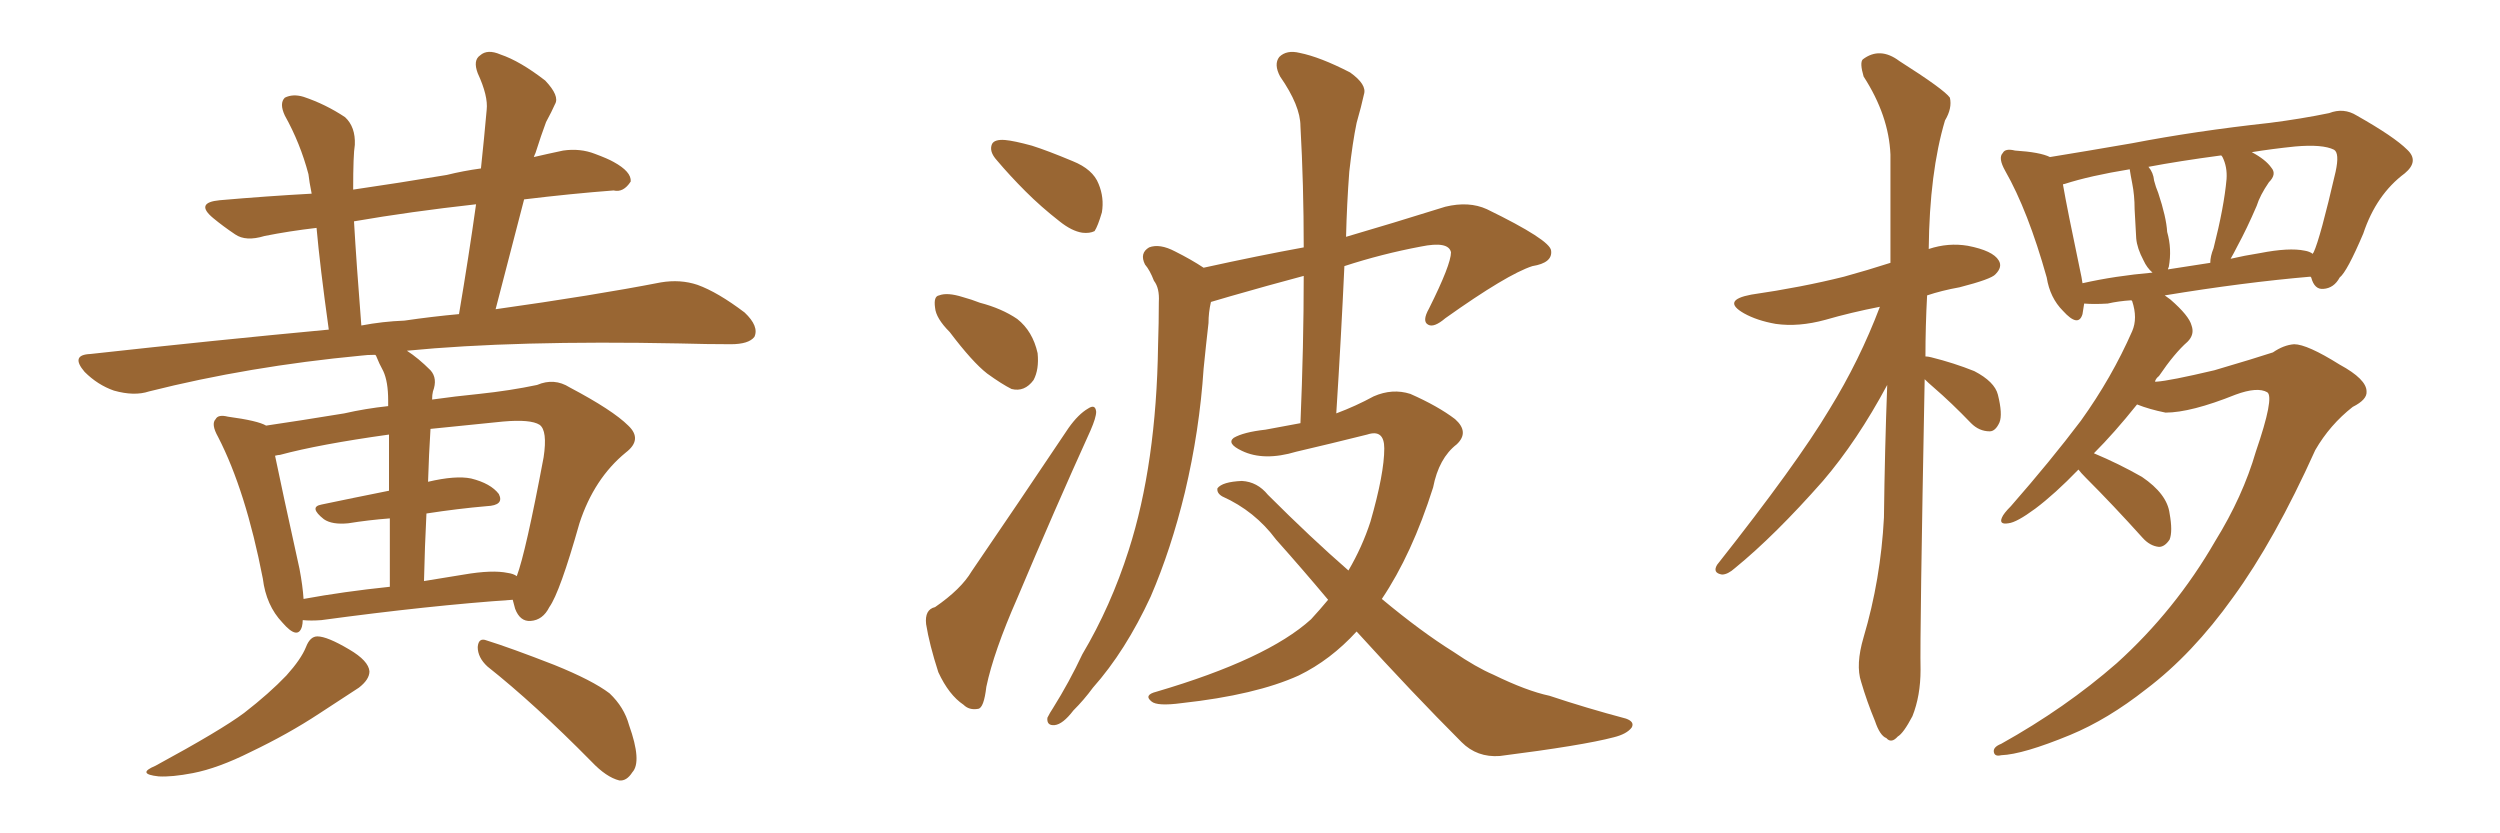 <svg xmlns="http://www.w3.org/2000/svg" xmlns:xlink="http://www.w3.org/1999/xlink" width="450" height="150"><path fill="#996633" padding="10" d="M54.49 111.62L54.49 111.62Q54.49 112.21 54.35 112.79L54.35 112.79Q53.61 115.28 50.83 112.06L50.83 112.06Q47.90 108.98 47.31 104.15L47.31 104.15Q44.24 88.33 39.26 78.66L39.26 78.66Q37.94 76.32 38.82 75.44L38.82 75.44Q39.26 74.56 41.02 75L41.02 75Q46.44 75.73 47.90 76.61L47.90 76.61Q53.91 75.73 61.96 74.41L61.96 74.41Q65.77 73.54 69.87 73.10L69.87 73.10Q69.87 72.22 69.87 72.07L69.87 72.07Q69.87 68.70 68.99 66.80L68.99 66.80Q68.26 65.48 67.68 64.01L67.68 64.01Q67.53 63.87 67.53 63.87L67.53 63.87Q66.06 63.87 65.04 64.01L65.04 64.01Q44.82 65.92 26.81 70.46L26.81 70.46Q24.17 71.34 20.51 70.31L20.51 70.31Q17.58 69.29 15.23 66.94L15.23 66.94Q12.60 63.87 16.26 63.72L16.26 63.72Q38.82 61.23 59.18 59.33L59.18 59.33Q57.57 47.75 56.98 41.02L56.98 41.02Q52.00 41.60 47.61 42.48L47.61 42.48Q44.24 43.51 42.33 42.19L42.33 42.19Q40.14 40.72 38.38 39.26L38.38 39.26Q35.01 36.47 39.55 36.04L39.55 36.04Q48.05 35.30 56.10 34.86L56.10 34.86Q55.66 32.67 55.52 31.35L55.52 31.35Q54.05 25.78 51.27 20.80L51.27 20.80Q50.24 18.60 51.27 17.58L51.27 17.58Q52.73 16.85 54.64 17.43L54.64 17.43Q58.59 18.75 62.11 21.09L62.11 21.09Q64.01 22.85 63.87 26.07L63.87 26.07Q63.57 27.83 63.57 34.13L63.57 34.13Q71.63 32.96 80.42 31.49L80.42 31.49Q83.35 30.76 86.57 30.32L86.57 30.32Q87.16 24.76 87.60 19.78L87.60 19.78Q87.89 17.29 85.99 13.18L85.99 13.18Q85.11 10.84 86.43 9.96L86.43 9.96Q87.74 8.79 90.09 9.81L90.09 9.81Q93.60 10.99 98.14 14.50L98.14 14.50Q100.78 17.29 99.90 18.75L99.90 18.75Q99.32 20.07 98.29 21.97L98.29 21.97Q97.41 24.32 96.39 27.54L96.39 27.54Q96.24 27.83 96.09 28.27L96.09 28.27Q98.58 27.69 101.37 27.10L101.37 27.10Q104.44 26.66 107.08 27.69L107.08 27.69Q109.42 28.56 110.45 29.15L110.45 29.15Q113.67 30.91 113.53 32.67L113.53 32.67Q112.21 34.72 110.45 34.28L110.45 34.28Q102.83 34.86 94.34 35.89L94.34 35.89Q91.85 45.41 89.21 55.66L89.21 55.66Q106.93 53.17 118.95 50.83L118.95 50.83Q122.46 50.24 125.54 51.27L125.54 51.27Q129.20 52.59 134.03 56.25L134.03 56.25Q136.67 58.74 135.79 60.64L135.79 60.64Q134.77 61.96 131.54 61.96L131.54 61.96Q127.29 61.96 122.31 61.82L122.31 61.82Q92.72 61.23 73.24 63.13L73.24 63.13Q75.29 64.45 77.49 66.65L77.49 66.65Q78.81 68.12 77.93 70.46L77.93 70.46Q77.78 71.04 77.78 71.92L77.78 71.92Q81.88 71.34 86.28 70.90L86.28 70.90Q91.85 70.31 96.68 69.29L96.68 69.29Q99.76 67.97 102.54 69.73L102.54 69.73Q110.30 73.83 113.09 76.61L113.09 76.61Q115.72 79.10 112.65 81.45L112.65 81.45Q106.93 86.13 104.30 94.19L104.30 94.19Q100.78 106.64 98.88 109.28L98.88 109.28Q97.71 111.62 95.51 111.77L95.51 111.77Q93.60 111.91 92.72 109.57L92.72 109.57Q92.43 108.54 92.29 107.96L92.29 107.96Q77.34 108.98 57.86 111.62L57.86 111.62Q55.96 111.77 54.49 111.62ZM91.41 103.13L91.41 103.13Q92.43 103.27 93.02 103.71L93.02 103.71Q94.63 99.46 97.85 82.32L97.85 82.32Q98.58 77.49 97.12 76.46L97.12 76.46Q95.51 75.44 90.53 75.88L90.53 75.88Q83.35 76.61 77.49 77.20L77.49 77.20Q77.20 81.74 77.05 86.72L77.05 86.72Q82.03 85.55 84.81 86.13L84.81 86.13Q88.33 87.01 89.79 88.92L89.79 88.92Q90.82 90.97 87.60 91.11L87.60 91.11Q82.47 91.55 76.76 92.43L76.76 92.43Q76.46 98.29 76.32 104.59L76.32 104.59Q79.83 104.00 83.50 103.42L83.50 103.42Q88.62 102.54 91.41 103.13ZM54.64 107.81L54.64 107.81Q61.82 106.49 70.17 105.62L70.17 105.62Q70.17 98.58 70.17 93.31L70.17 93.31Q66.36 93.60 62.70 94.19L62.70 94.19Q59.77 94.48 58.30 93.46L58.30 93.46Q55.52 91.26 57.86 90.82L57.86 90.82Q63.43 89.65 70.02 88.33L70.02 88.33Q70.02 81.88 70.02 78.22L70.02 78.22Q57.42 79.98 50.39 81.88L50.39 81.88Q50.10 81.88 49.51 82.03L49.51 82.03Q50.68 87.74 53.91 102.39L53.91 102.39Q54.49 105.47 54.64 107.81ZM72.80 57.71L72.80 57.71Q77.78 56.98 82.62 56.54L82.62 56.54Q84.38 46.14 85.69 36.77L85.69 36.77Q73.83 38.09 63.72 39.84L63.72 39.84Q64.16 47.46 65.04 58.59L65.04 58.59Q68.85 57.86 72.80 57.71ZM55.08 116.46L55.08 116.46Q55.81 114.55 57.13 114.55L57.13 114.55Q58.89 114.55 62.84 116.89L62.84 116.89Q66.36 118.95 66.50 120.85L66.50 120.85Q66.50 122.31 64.60 123.78L64.60 123.78Q62.40 125.24 57.42 128.47L57.42 128.47Q51.86 132.13 45.12 135.35L45.12 135.35Q39.26 138.28 34.72 139.16L34.72 139.16Q30.91 139.89 28.56 139.75L28.56 139.75Q24.46 139.31 27.98 137.84L27.98 137.84Q39.84 131.40 43.95 128.32L43.95 128.32Q48.49 124.80 51.56 121.58L51.56 121.58Q54.20 118.65 55.08 116.46ZM87.74 119.97L87.74 119.97L87.74 119.97Q85.99 118.36 85.99 116.46L85.99 116.46Q86.13 114.70 87.60 115.28L87.60 115.28Q91.85 116.60 99.76 119.68L99.76 119.68Q106.64 122.46 109.72 124.80L109.72 124.80Q112.35 127.29 113.23 130.52L113.23 130.52Q115.58 137.11 113.82 139.01L113.82 139.01Q112.79 140.63 111.47 140.48L111.47 140.48Q109.13 139.89 106.49 137.11L106.49 137.11Q96.24 126.71 87.74 119.97ZM180.91 25.20L180.91 25.20Q182.52 25.34 185.74 26.22L185.74 26.22Q188.53 27.10 193.07 29.00L193.07 29.00Q196.73 30.47 197.75 33.11L197.75 33.11Q198.78 35.60 198.34 38.23L198.34 38.23Q197.61 40.72 197.02 41.60L197.02 41.60Q196.14 42.04 194.82 41.89L194.82 41.89Q192.92 41.60 190.72 39.84L190.72 39.84Q187.35 37.21 184.57 34.42L184.57 34.42Q181.79 31.64 179.44 28.86L179.44 28.86Q177.98 27.25 178.56 25.93L178.56 25.93Q179.00 25.05 180.91 25.20ZM170.95 59.77L170.95 59.77Q168.46 57.28 168.31 55.37L168.31 55.37Q168.02 53.32 169.04 53.17L169.04 53.17Q170.51 52.59 173.29 53.47L173.29 53.47Q174.90 53.91 176.37 54.49L176.37 54.49Q180.32 55.52 183.11 57.42L183.11 57.42Q185.89 59.62 186.77 63.57L186.77 63.57Q187.06 66.50 186.04 68.41L186.04 68.41Q184.42 70.61 182.08 70.02L182.08 70.02Q180.32 69.14 177.69 67.24L177.69 67.24Q175.05 65.19 170.95 59.77ZM168.31 109.28L168.31 109.28Q173.00 106.05 174.90 102.83L174.90 102.83Q183.11 90.82 192.33 77.05L192.33 77.05Q194.09 74.56 195.85 73.54L195.85 73.54Q197.17 72.66 197.31 74.12L197.31 74.12Q197.31 75.15 196.29 77.49L196.29 77.49Q189.84 91.70 183.11 107.67L183.11 107.67Q178.86 117.33 177.54 123.63L177.54 123.63Q177.10 127.44 176.07 127.59L176.07 127.59Q174.46 127.88 173.44 126.86L173.44 126.86Q170.80 125.10 168.90 121.00L168.90 121.00Q167.29 116.02 166.70 112.35L166.70 112.35Q166.41 109.72 168.31 109.28ZM239.06 107.96L239.06 107.96L239.06 107.96Q234.52 102.54 229.69 97.12L229.69 97.12Q225.88 91.99 220.02 89.36L220.02 89.36Q218.99 88.77 219.14 87.89L219.14 87.89Q220.02 86.72 223.54 86.57L223.54 86.57Q226.32 86.72 228.22 89.06L228.22 89.06Q235.99 96.83 242.72 102.69L242.72 102.69Q245.21 98.44 246.68 93.90L246.68 93.90Q249.17 85.25 249.17 80.71L249.17 80.71Q249.17 77.20 246.09 78.22L246.09 78.22Q239.65 79.83 233.35 81.30L233.35 81.30Q227.49 83.06 223.54 81.15L223.54 81.15Q220.75 79.83 222.07 78.81L222.07 78.81Q223.83 77.78 227.78 77.34L227.78 77.34Q230.86 76.76 234.08 76.17L234.08 76.17Q234.67 62.11 234.67 49.66L234.67 49.66Q228.08 51.42 221.48 53.32L221.48 53.32Q219.43 53.91 217.97 54.35L217.97 54.35Q217.53 56.25 217.53 58.15L217.53 58.15Q217.09 61.96 216.65 66.36L216.65 66.36Q215.92 77.49 213.28 88.62L213.28 88.62Q210.79 98.88 207.13 107.37L207.13 107.37Q202.59 117.19 196.73 123.78L196.73 123.78Q195.12 125.98 193.21 127.88L193.21 127.88Q191.31 130.37 189.84 130.52L189.84 130.52Q188.38 130.66 188.53 129.20L188.53 129.20Q188.96 128.32 189.55 127.44L189.55 127.44Q192.48 122.75 194.82 117.77L194.82 117.77Q199.95 109.13 203.17 99.02L203.17 99.02Q205.66 91.26 206.98 82.03L206.98 82.03Q208.30 72.80 208.45 62.26L208.45 62.26Q208.59 58.01 208.59 54.35L208.59 54.35Q208.74 51.86 207.71 50.54L207.71 50.54Q206.98 48.63 206.10 47.61L206.10 47.61Q205.08 45.56 206.84 44.53L206.84 44.53Q208.74 43.80 211.52 45.26L211.52 45.26Q214.45 46.73 216.65 48.19L216.65 48.19Q226.61 46.00 234.67 44.53L234.67 44.53Q234.67 33.25 234.08 22.71L234.08 22.71Q234.08 19.04 230.42 13.77L230.42 13.77Q229.25 11.57 230.27 10.25L230.27 10.25Q231.59 8.94 233.94 9.52L233.94 9.52Q237.60 10.25 243.02 13.04L243.02 13.04Q246.09 15.23 245.51 16.99L245.51 16.99Q245.07 19.04 244.19 22.12L244.19 22.12Q243.46 25.63 242.87 30.91L242.87 30.91Q242.43 36.77 242.29 42.63L242.29 42.63Q250.34 40.28 260.16 37.21L260.16 37.21Q264.40 36.18 267.63 37.65L267.63 37.65Q279.05 43.21 279.20 45.12L279.20 45.12Q279.49 47.31 275.83 47.90L275.83 47.90Q271.29 49.37 260.16 57.28L260.16 57.28Q258.11 59.03 257.08 58.45L257.08 58.45Q255.91 57.86 257.23 55.52L257.23 55.52Q261.18 47.61 261.18 45.41L261.18 45.41Q260.74 43.36 255.76 44.38L255.76 44.38Q248.73 45.70 241.99 47.90L241.99 47.90Q241.41 60.64 240.53 74.41L240.53 74.41Q244.04 73.10 247.27 71.34L247.27 71.34Q250.63 69.87 253.86 70.90L253.86 70.90Q258.84 73.10 261.91 75.44L261.91 75.44Q264.55 77.78 262.21 79.98L262.21 79.98Q258.98 82.47 257.96 87.74L257.96 87.74Q254.15 99.76 248.73 107.81L248.73 107.81Q255.76 113.67 261.62 117.33L261.62 117.33Q265.72 120.12 268.80 121.44L268.80 121.44Q274.80 124.37 278.91 125.24L278.91 125.24Q285.50 127.44 292.68 129.35L292.68 129.35Q294.29 129.93 293.70 130.96L293.70 130.96Q292.82 132.13 290.48 132.71L290.48 132.71Q284.91 134.18 269.97 136.08L269.97 136.08Q265.87 136.38 263.09 133.59L263.09 133.59Q254.30 124.80 244.19 113.67L244.19 113.67Q239.50 118.80 233.79 121.58L233.79 121.58Q226.03 125.10 212.70 126.56L212.70 126.56Q208.30 127.15 207.28 126.27L207.28 126.27Q205.81 125.10 208.15 124.51L208.15 124.51Q228.08 118.65 235.99 111.47L235.99 111.47Q237.60 109.72 239.06 107.96ZM346.44 68.26L346.44 68.26Q345.56 114.40 345.70 120.56L345.70 120.56Q345.70 125.24 344.24 128.91L344.24 128.91Q342.63 131.98 341.60 132.57L341.60 132.57Q340.43 133.89 339.55 132.86L339.55 132.86Q338.38 132.42 337.50 129.79L337.50 129.79Q336.04 126.27 335.01 122.75L335.01 122.75Q333.98 119.68 335.45 114.70L335.45 114.70Q338.53 104.30 339.11 93.16L339.11 93.16Q339.26 80.86 339.70 69.29L339.70 69.29Q334.28 79.39 328.13 86.57L328.13 86.57Q319.48 96.39 312.30 102.25L312.30 102.25Q310.99 103.42 309.96 103.42L309.96 103.42Q308.20 103.13 309.08 101.66L309.08 101.66Q323.44 83.50 329.30 73.68L329.30 73.68Q334.72 64.89 338.38 55.22L338.38 55.22Q333.11 56.25 328.56 57.57L328.56 57.57Q323.73 58.89 319.63 58.30L319.63 58.30Q316.26 57.71 313.92 56.40L313.92 56.40Q309.81 54.05 315.23 53.03L315.23 53.03Q324.32 51.71 331.93 49.80L331.93 49.80Q336.18 48.63 340.28 47.31L340.28 47.31Q340.28 37.06 340.28 27.83L340.28 27.83Q339.99 20.80 335.45 13.77L335.45 13.77Q334.72 11.28 335.30 10.69L335.30 10.69Q338.38 8.35 341.89 10.99L341.89 10.99Q349.95 16.11 350.98 17.58L350.98 17.58Q351.42 19.48 350.10 21.68L350.10 21.68Q347.31 31.05 347.17 44.82L347.17 44.82Q350.68 43.65 354.20 44.24L354.20 44.24Q358.74 45.12 359.77 46.88L359.77 46.88Q360.50 48.05 359.18 49.37L359.18 49.37Q358.45 50.24 352.73 51.71L352.73 51.71Q349.51 52.29 346.88 53.17L346.88 53.17Q346.58 58.74 346.58 64.16L346.58 64.16Q347.02 64.16 347.61 64.31L347.61 64.31Q351.71 65.33 355.37 66.80L355.37 66.80Q359.03 68.70 359.62 71.04L359.62 71.04Q360.50 74.56 359.91 76.03L359.91 76.03Q359.18 77.64 358.15 77.64L358.15 77.64Q356.25 77.64 354.79 76.17L354.79 76.17Q351.27 72.51 348.05 69.73L348.05 69.73Q347.02 68.85 346.44 68.26ZM374.12 84.52L374.12 84.52Q369.87 88.92 366.36 91.55L366.36 91.55Q362.99 94.04 361.52 94.19L361.52 94.19Q359.77 94.48 360.35 93.16L360.35 93.16Q360.64 92.43 361.96 91.11L361.96 91.11Q369.14 82.91 374.56 75.73L374.56 75.73Q380.13 67.97 383.79 59.62L383.79 59.62Q384.81 57.28 383.79 54.20L383.79 54.20Q383.64 54.05 383.64 54.05L383.64 54.05Q381.30 54.20 379.39 54.64L379.39 54.64Q376.90 54.79 375.15 54.64L375.15 54.64Q375 55.66 374.85 56.54L374.85 56.54Q374.12 59.03 371.34 55.96L371.34 55.96Q368.99 53.61 368.41 49.95L368.41 49.95Q365.04 37.94 360.94 30.76L360.94 30.76Q359.62 28.42 360.50 27.54L360.50 27.54Q360.94 26.66 362.70 27.10L362.70 27.10Q367.24 27.39 368.99 28.27L368.99 28.27Q375.29 27.25 383.79 25.78L383.79 25.78Q395.21 23.58 408.54 22.12L408.54 22.12Q414.26 21.39 419.24 20.36L419.24 20.36Q421.88 19.34 424.22 20.80L424.22 20.80Q430.96 24.61 433.30 26.95L433.30 26.95Q435.50 29.00 432.86 31.20L432.86 31.20Q427.73 35.01 425.39 42.04L425.39 42.04Q422.46 48.93 421.14 49.95L421.14 49.95Q420.12 51.86 418.21 52.00L418.21 52.00Q416.60 52.15 416.02 49.95L416.02 49.95Q415.87 49.80 415.87 49.80L415.87 49.80Q403.86 50.83 389.65 53.17L389.65 53.17Q390.09 53.47 390.67 53.91L390.67 53.91Q394.04 56.84 394.48 58.59L394.48 58.59Q395.07 60.21 393.75 61.52L393.75 61.52Q391.41 63.57 388.62 67.68L388.62 67.68Q388.04 68.12 387.89 68.70L387.89 68.70Q388.18 68.70 388.18 68.70L388.18 68.70Q390.53 68.55 398.58 66.65L398.58 66.65Q406.05 64.45 409.13 63.43L409.13 63.43Q411.04 62.11 412.94 61.96L412.94 61.96Q415.28 61.96 421.14 65.63L421.14 65.63Q425.98 68.26 425.98 70.46L425.98 70.46Q426.12 71.92 423.49 73.24L423.49 73.24Q419.38 76.46 416.75 81.01L416.75 81.01Q409.42 97.27 401.95 107.52L401.95 107.52Q394.63 117.77 386.28 124.07L386.28 124.07Q379.39 129.49 372.66 132.28L372.66 132.28Q364.16 135.79 360.21 135.94L360.21 135.94Q359.03 136.23 358.89 135.35L358.89 135.35Q358.74 134.47 360.21 133.89L360.21 133.89Q371.78 127.44 381.01 119.38L381.01 119.38Q391.55 109.86 398.73 97.41L398.73 97.41Q403.71 89.36 406.05 81.30L406.05 81.30Q409.42 71.48 408.11 70.61L408.11 70.61Q406.35 69.58 402.39 71.04L402.39 71.04Q394.34 74.27 389.79 74.27L389.79 74.27Q386.87 73.68 384.67 72.80L384.67 72.80Q380.57 77.93 376.90 81.59L376.90 81.59Q381.45 83.50 385.55 85.84L385.55 85.84Q390.09 88.92 390.53 92.43L390.53 92.43Q391.11 95.65 390.53 97.12L390.53 97.12Q389.65 98.44 388.62 98.44L388.62 98.44Q387.01 98.29 385.69 96.83L385.69 96.83Q380.42 90.97 375.44 85.99L375.44 85.99Q374.56 85.11 374.12 84.52ZM414.84 45.12L414.84 45.12Q415.72 45.26 416.31 45.70L416.31 45.70Q416.31 45.56 416.46 45.41L416.46 45.41Q417.63 42.92 420.41 30.91L420.41 30.91Q421.14 27.54 420.12 26.95L420.12 26.95Q418.07 25.93 413.09 26.37L413.09 26.37Q408.84 26.81 405.32 27.39L405.32 27.39Q407.81 28.71 408.84 30.18L408.84 30.18Q409.86 31.35 408.40 32.81L408.40 32.81Q406.79 35.16 406.20 37.06L406.20 37.06Q404.44 41.16 402.69 44.38L402.69 44.38Q402.10 45.56 401.51 46.58L401.51 46.58Q404.00 46.00 406.79 45.56L406.79 45.56Q412.06 44.53 414.84 45.12ZM390.23 48.49L390.23 48.49Q393.90 47.90 397.85 47.31L397.85 47.31Q397.85 46.14 398.44 44.68L398.44 44.68Q400.34 37.21 400.78 32.23L400.78 32.23Q400.93 30.03 400.05 28.27L400.05 28.27Q399.90 27.98 399.76 27.98L399.76 27.98Q392.14 29.00 386.72 30.03L386.72 30.03Q387.60 31.05 387.74 32.52L387.74 32.52Q388.04 33.69 388.48 34.72L388.48 34.72Q389.94 39.11 390.09 41.75L390.09 41.75Q390.97 44.82 390.38 48.05L390.38 48.05Q390.23 48.34 390.23 48.49ZM374.85 50.98L374.85 50.98L374.85 50.98Q380.71 49.66 387.45 49.07L387.45 49.07Q386.43 48.19 385.84 46.88L385.84 46.88Q384.67 44.68 384.52 42.92L384.52 42.92Q384.38 40.43 384.23 37.65L384.23 37.65Q384.23 35.16 383.79 32.96L383.79 32.96Q383.50 31.49 383.35 30.47L383.35 30.47Q376.17 31.64 371.63 33.11L371.63 33.11Q371.34 33.11 371.34 33.25L371.34 33.25Q372.07 37.50 374.41 48.63L374.41 48.63Q374.71 49.95 374.85 50.98Z"/></svg>